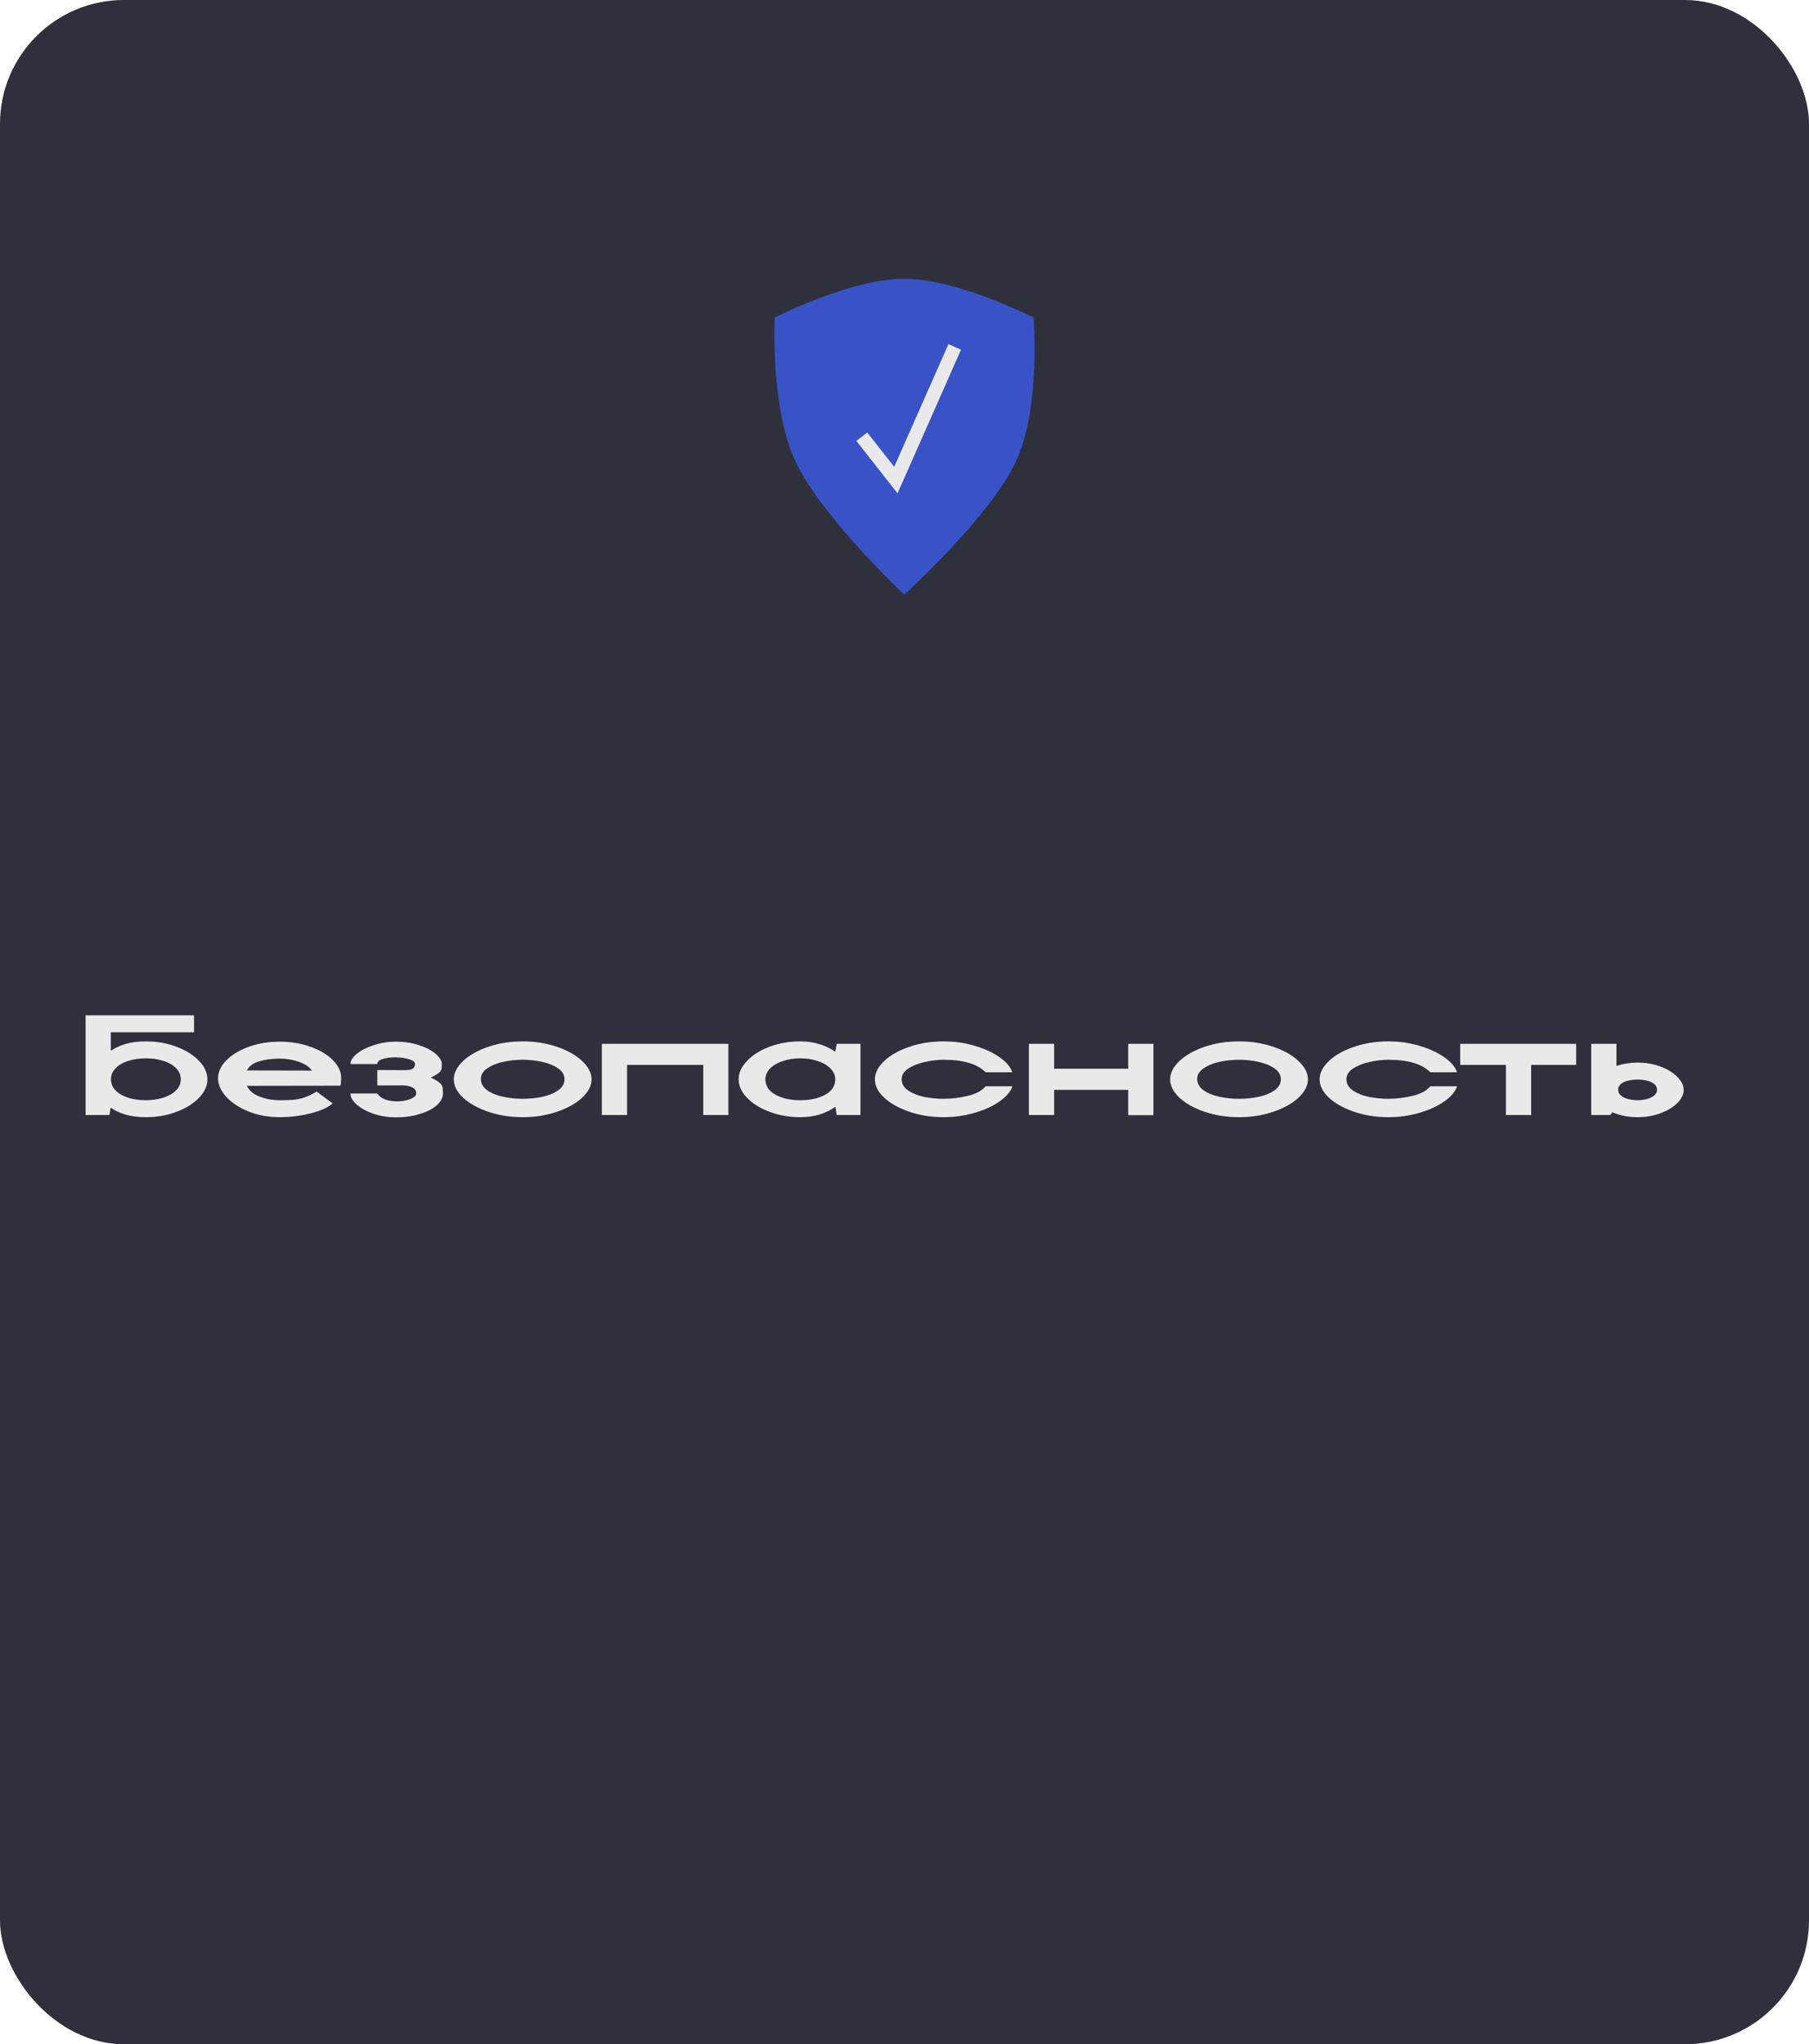 <?xml version="1.0" encoding="UTF-8"?> <svg xmlns="http://www.w3.org/2000/svg" width="292" height="330" viewBox="0 0 292 330" fill="none"><rect width="292" height="330" rx="20" fill="#2E313C"></rect><path d="M23.546 180.345C21.215 180.345 19.322 179.831 17.865 178.804L17.658 180H13.817V163.9H31.32V166.637H17.888V169.627C19.36 168.615 21.246 168.109 23.546 168.109C25.34 168.109 26.996 168.4 28.514 168.983C30.047 169.566 31.259 170.332 32.148 171.283C33.037 172.218 33.482 173.207 33.482 174.25C33.482 175.277 33.037 176.259 32.148 177.194C31.259 178.129 30.047 178.888 28.514 179.471C26.996 180.054 25.34 180.345 23.546 180.345ZM17.911 174.227C17.911 174.917 18.164 175.523 18.67 176.044C19.176 176.55 19.858 176.941 20.717 177.217C21.576 177.478 22.519 177.608 23.546 177.608C24.573 177.608 25.516 177.47 26.375 177.194C27.234 176.918 27.916 176.527 28.422 176.021C28.928 175.515 29.181 174.917 29.181 174.227C29.181 173.537 28.928 172.939 28.422 172.433C27.916 171.912 27.234 171.521 26.375 171.26C25.516 170.984 24.573 170.846 23.546 170.846C22.519 170.846 21.576 170.984 20.717 171.26C19.858 171.521 19.176 171.912 18.67 172.433C18.164 172.939 17.911 173.537 17.911 174.227ZM45.135 180.345C43.356 180.345 41.7 180.046 40.167 179.448C38.649 178.835 37.438 178.045 36.533 177.079C35.644 176.098 35.199 175.093 35.199 174.066C35.199 173.039 35.644 172.073 36.533 171.168C37.422 170.263 38.626 169.535 40.144 168.983C41.677 168.431 43.341 168.155 45.135 168.155C46.944 168.155 48.608 168.431 50.126 168.983C51.644 169.52 52.848 170.24 53.737 171.145C54.626 172.034 55.071 172.993 55.071 174.02C55.071 174.465 55.033 174.879 54.956 175.262L39.845 175.285C40.228 176.067 40.926 176.65 41.938 177.033C42.95 177.416 44.016 177.608 45.135 177.608C46.04 177.608 46.768 177.585 47.32 177.539C47.887 177.493 48.485 177.37 49.114 177.171C49.743 176.972 50.402 176.65 51.092 176.205L53.691 178.114C52.986 178.773 51.805 179.31 50.149 179.724C48.493 180.138 46.822 180.345 45.135 180.345ZM50.356 172.824C49.911 172.211 49.198 171.735 48.217 171.398C47.236 171.061 46.208 170.892 45.135 170.892C43.924 170.892 42.827 171.038 41.846 171.329C40.88 171.605 40.213 172.096 39.845 172.801L50.356 172.824ZM63.937 180.368C62.649 180.368 61.43 180.176 60.28 179.793C59.145 179.394 58.241 178.896 57.566 178.298C56.891 177.7 56.562 177.11 56.577 176.527H60.901C61.192 176.956 61.622 177.278 62.189 177.493C62.756 177.692 63.377 177.792 64.052 177.792C64.865 177.792 65.585 177.669 66.214 177.424C66.858 177.163 67.18 176.864 67.18 176.527C67.18 176.052 66.958 175.714 66.513 175.515C66.068 175.316 65.593 175.216 65.087 175.216H63.224C63.362 175.231 62.588 175.231 60.901 175.216V172.732C63.048 172.732 64.274 172.74 64.581 172.755C64.888 172.755 65.118 172.755 65.271 172.755C65.961 172.755 66.421 172.671 66.651 172.502C66.881 172.318 66.996 172.073 66.996 171.766C66.996 171.444 66.666 171.183 66.007 170.984C65.363 170.785 64.619 170.685 63.776 170.685C62.994 170.685 62.319 170.777 61.752 170.961C61.185 171.145 60.901 171.413 60.901 171.766H56.577C56.562 171.245 56.891 170.7 57.566 170.133C58.256 169.566 59.168 169.098 60.303 168.73C61.453 168.347 62.664 168.155 63.937 168.155C65.286 168.155 66.528 168.347 67.663 168.73C68.798 169.098 69.687 169.566 70.331 170.133C70.99 170.7 71.32 171.245 71.32 171.766C71.32 172.149 71.297 172.433 71.251 172.617C71.205 172.801 71.052 173 70.791 173.215C70.546 173.43 70.124 173.675 69.526 173.951C70.155 174.227 70.607 174.488 70.883 174.733C71.174 174.963 71.351 175.201 71.412 175.446C71.473 175.691 71.504 176.052 71.504 176.527C71.504 177.171 71.182 177.792 70.538 178.39C69.894 178.973 68.989 179.448 67.824 179.816C66.674 180.184 65.378 180.368 63.937 180.368ZM84.38 180.345C82.387 180.345 80.532 180.054 78.814 179.471C77.112 178.888 75.755 178.129 74.743 177.194C73.747 176.243 73.249 175.262 73.249 174.25C73.249 173.223 73.747 172.234 74.743 171.283C75.755 170.332 77.112 169.566 78.814 168.983C80.532 168.4 82.387 168.109 84.38 168.109C86.359 168.109 88.198 168.4 89.9 168.983C91.618 169.566 92.975 170.332 93.972 171.283C94.984 172.234 95.49 173.223 95.49 174.25C95.49 175.262 94.984 176.243 93.972 177.194C92.975 178.129 91.618 178.888 89.9 179.471C88.198 180.054 86.359 180.345 84.38 180.345ZM77.618 174.158C77.618 174.879 77.948 175.484 78.608 175.975C79.267 176.45 80.11 176.803 81.138 177.033C82.18 177.263 83.261 177.378 84.38 177.378C85.469 177.378 86.527 177.271 87.555 177.056C88.597 176.826 89.448 176.473 90.108 175.998C90.782 175.523 91.12 174.932 91.12 174.227C91.12 173.537 90.782 172.954 90.108 172.479C89.433 172.004 88.574 171.651 87.531 171.421C86.504 171.191 85.454 171.076 84.38 171.076C83.292 171.076 82.226 171.191 81.183 171.421C80.156 171.651 79.305 172.004 78.63 172.479C77.956 172.939 77.618 173.499 77.618 174.158ZM97.146 168.5H117.57V180H113.522V171.904H101.217V180H97.146V168.5ZM129.186 180.345C127.392 180.345 125.728 180.054 124.195 179.471C122.662 178.888 121.45 178.129 120.561 177.194C119.672 176.259 119.227 175.277 119.227 174.25C119.227 173.207 119.672 172.218 120.561 171.283C121.45 170.332 122.662 169.566 124.195 168.983C125.728 168.4 127.392 168.109 129.186 168.109C130.321 168.109 131.363 168.262 132.314 168.569C133.265 168.86 134.1 169.267 134.821 169.788L135.051 168.5H138.892V180H135.051L134.844 178.666C134.123 179.187 133.28 179.601 132.314 179.908C131.363 180.199 130.321 180.345 129.186 180.345ZM123.551 174.227C123.551 175.285 124.088 176.113 125.161 176.711C126.234 177.309 127.576 177.608 129.186 177.608C130.796 177.608 132.138 177.309 133.211 176.711C134.284 176.113 134.821 175.285 134.821 174.227C134.821 173.568 134.56 172.985 134.039 172.479C133.533 171.958 132.851 171.559 131.992 171.283C131.133 170.992 130.198 170.846 129.186 170.846C128.174 170.846 127.239 170.992 126.38 171.283C125.521 171.559 124.831 171.958 124.31 172.479C123.804 172.985 123.551 173.568 123.551 174.227ZM152.329 180.345C150.335 180.345 148.488 180.054 146.786 179.471C145.084 178.888 143.727 178.129 142.715 177.194C141.718 176.259 141.22 175.277 141.22 174.25C141.22 173.223 141.718 172.234 142.715 171.283C143.727 170.332 145.084 169.566 146.786 168.983C148.488 168.4 150.335 168.109 152.329 168.109C154.077 168.109 155.748 168.347 157.343 168.822C158.953 169.297 160.294 169.918 161.368 170.685C162.456 171.452 163.131 172.257 163.392 173.1H159.091C157.757 171.751 155.503 171.076 152.329 171.076C151.332 171.076 150.305 171.199 149.247 171.444C148.204 171.674 147.322 172.027 146.602 172.502C145.896 172.977 145.544 173.552 145.544 174.227C145.544 174.963 145.896 175.569 146.602 176.044C147.307 176.519 148.173 176.864 149.201 177.079C150.243 177.278 151.286 177.378 152.329 177.378C153.54 177.378 154.82 177.225 156.17 176.918C157.534 176.596 158.508 176.075 159.091 175.354H163.415C163.154 176.182 162.479 176.987 161.391 177.769C160.317 178.536 158.976 179.157 157.366 179.632C155.756 180.107 154.077 180.345 152.329 180.345ZM182.111 175.929H170.151V180H166.08V168.5H170.151V172.525H182.111V168.5H186.182V180.023H182.111V175.929ZM200.009 180.345C198.016 180.345 196.161 180.054 194.443 179.471C192.741 178.888 191.384 178.129 190.372 177.194C189.376 176.243 188.877 175.262 188.877 174.25C188.877 173.223 189.376 172.234 190.372 171.283C191.384 170.332 192.741 169.566 194.443 168.983C196.161 168.4 198.016 168.109 200.009 168.109C201.987 168.109 203.827 168.4 205.529 168.983C207.247 169.566 208.604 170.332 209.6 171.283C210.612 172.234 211.118 173.223 211.118 174.25C211.118 175.262 210.612 176.243 209.6 177.194C208.604 178.129 207.247 178.888 205.529 179.471C203.827 180.054 201.987 180.345 200.009 180.345ZM193.247 174.158C193.247 174.879 193.577 175.484 194.236 175.975C194.896 176.45 195.739 176.803 196.766 177.033C197.809 177.263 198.89 177.378 200.009 177.378C201.098 177.378 202.156 177.271 203.183 177.056C204.226 176.826 205.077 176.473 205.736 175.998C206.411 175.523 206.748 174.932 206.748 174.227C206.748 173.537 206.411 172.954 205.736 172.479C205.062 172.004 204.203 171.651 203.16 171.421C202.133 171.191 201.083 171.076 200.009 171.076C198.921 171.076 197.855 171.191 196.812 171.421C195.785 171.651 194.934 172.004 194.259 172.479C193.585 172.939 193.247 173.499 193.247 174.158ZM224.114 180.345C222.12 180.345 220.273 180.054 218.571 179.471C216.869 178.888 215.512 178.129 214.5 177.194C213.503 176.259 213.005 175.277 213.005 174.25C213.005 173.223 213.503 172.234 214.5 171.283C215.512 170.332 216.869 169.566 218.571 168.983C220.273 168.4 222.12 168.109 224.114 168.109C225.862 168.109 227.533 168.347 229.128 168.822C230.738 169.297 232.079 169.918 233.153 170.685C234.241 171.452 234.916 172.257 235.177 173.1H230.876C229.542 171.751 227.288 171.076 224.114 171.076C223.117 171.076 222.09 171.199 221.032 171.444C219.989 171.674 219.107 172.027 218.387 172.502C217.681 172.977 217.329 173.552 217.329 174.227C217.329 174.963 217.681 175.569 218.387 176.044C219.092 176.519 219.958 176.864 220.986 177.079C222.028 177.278 223.071 177.378 224.114 177.378C225.325 177.378 226.605 177.225 227.955 176.918C229.319 176.596 230.293 176.075 230.876 175.354H235.2C234.939 176.182 234.264 176.987 233.176 177.769C232.102 178.536 230.761 179.157 229.151 179.632C227.541 180.107 225.862 180.345 224.114 180.345ZM243.08 171.904H235.697V168.5H254.419V171.904H247.151V180H243.08V171.904ZM264.319 180.345C262.863 180.345 261.513 180.084 260.271 179.563L259.903 180H256.844V168.5H260.915V172.065C262.019 171.712 263.154 171.536 264.319 171.536C265.669 171.536 266.911 171.751 268.045 172.18C269.195 172.609 270.1 173.169 270.759 173.859C271.434 174.534 271.771 175.231 271.771 175.952C271.771 176.657 271.434 177.355 270.759 178.045C270.1 178.72 269.195 179.272 268.045 179.701C266.911 180.13 265.669 180.345 264.319 180.345ZM261.191 175.929C261.191 176.42 261.49 176.826 262.088 177.148C262.702 177.455 263.445 177.608 264.319 177.608C265.209 177.608 265.952 177.455 266.55 177.148C267.164 176.826 267.47 176.42 267.47 175.929C267.47 175.408 267.171 175.001 266.573 174.71C265.975 174.419 265.224 174.273 264.319 174.273C263.415 174.273 262.663 174.419 262.065 174.71C261.483 175.001 261.191 175.408 261.191 175.929Z" fill="#E9E9E9"></path><path d="M145.943 96C145.943 96 159.895 83.383 164.035 74.39C168.023 65.728 166.834 51.267 166.834 51.267C166.834 51.267 154.583 45 145.943 45C137.302 45 125.051 51.267 125.051 51.267C125.051 51.267 124.325 65.695 128.352 74.39C132.48 83.3 145.943 96 145.943 96Z" fill="#3953C7"></path><path d="M139.108 70.5L144.608 77.5L154.108 56" stroke="#E9E9E9" stroke-width="2.22"></path></svg> 